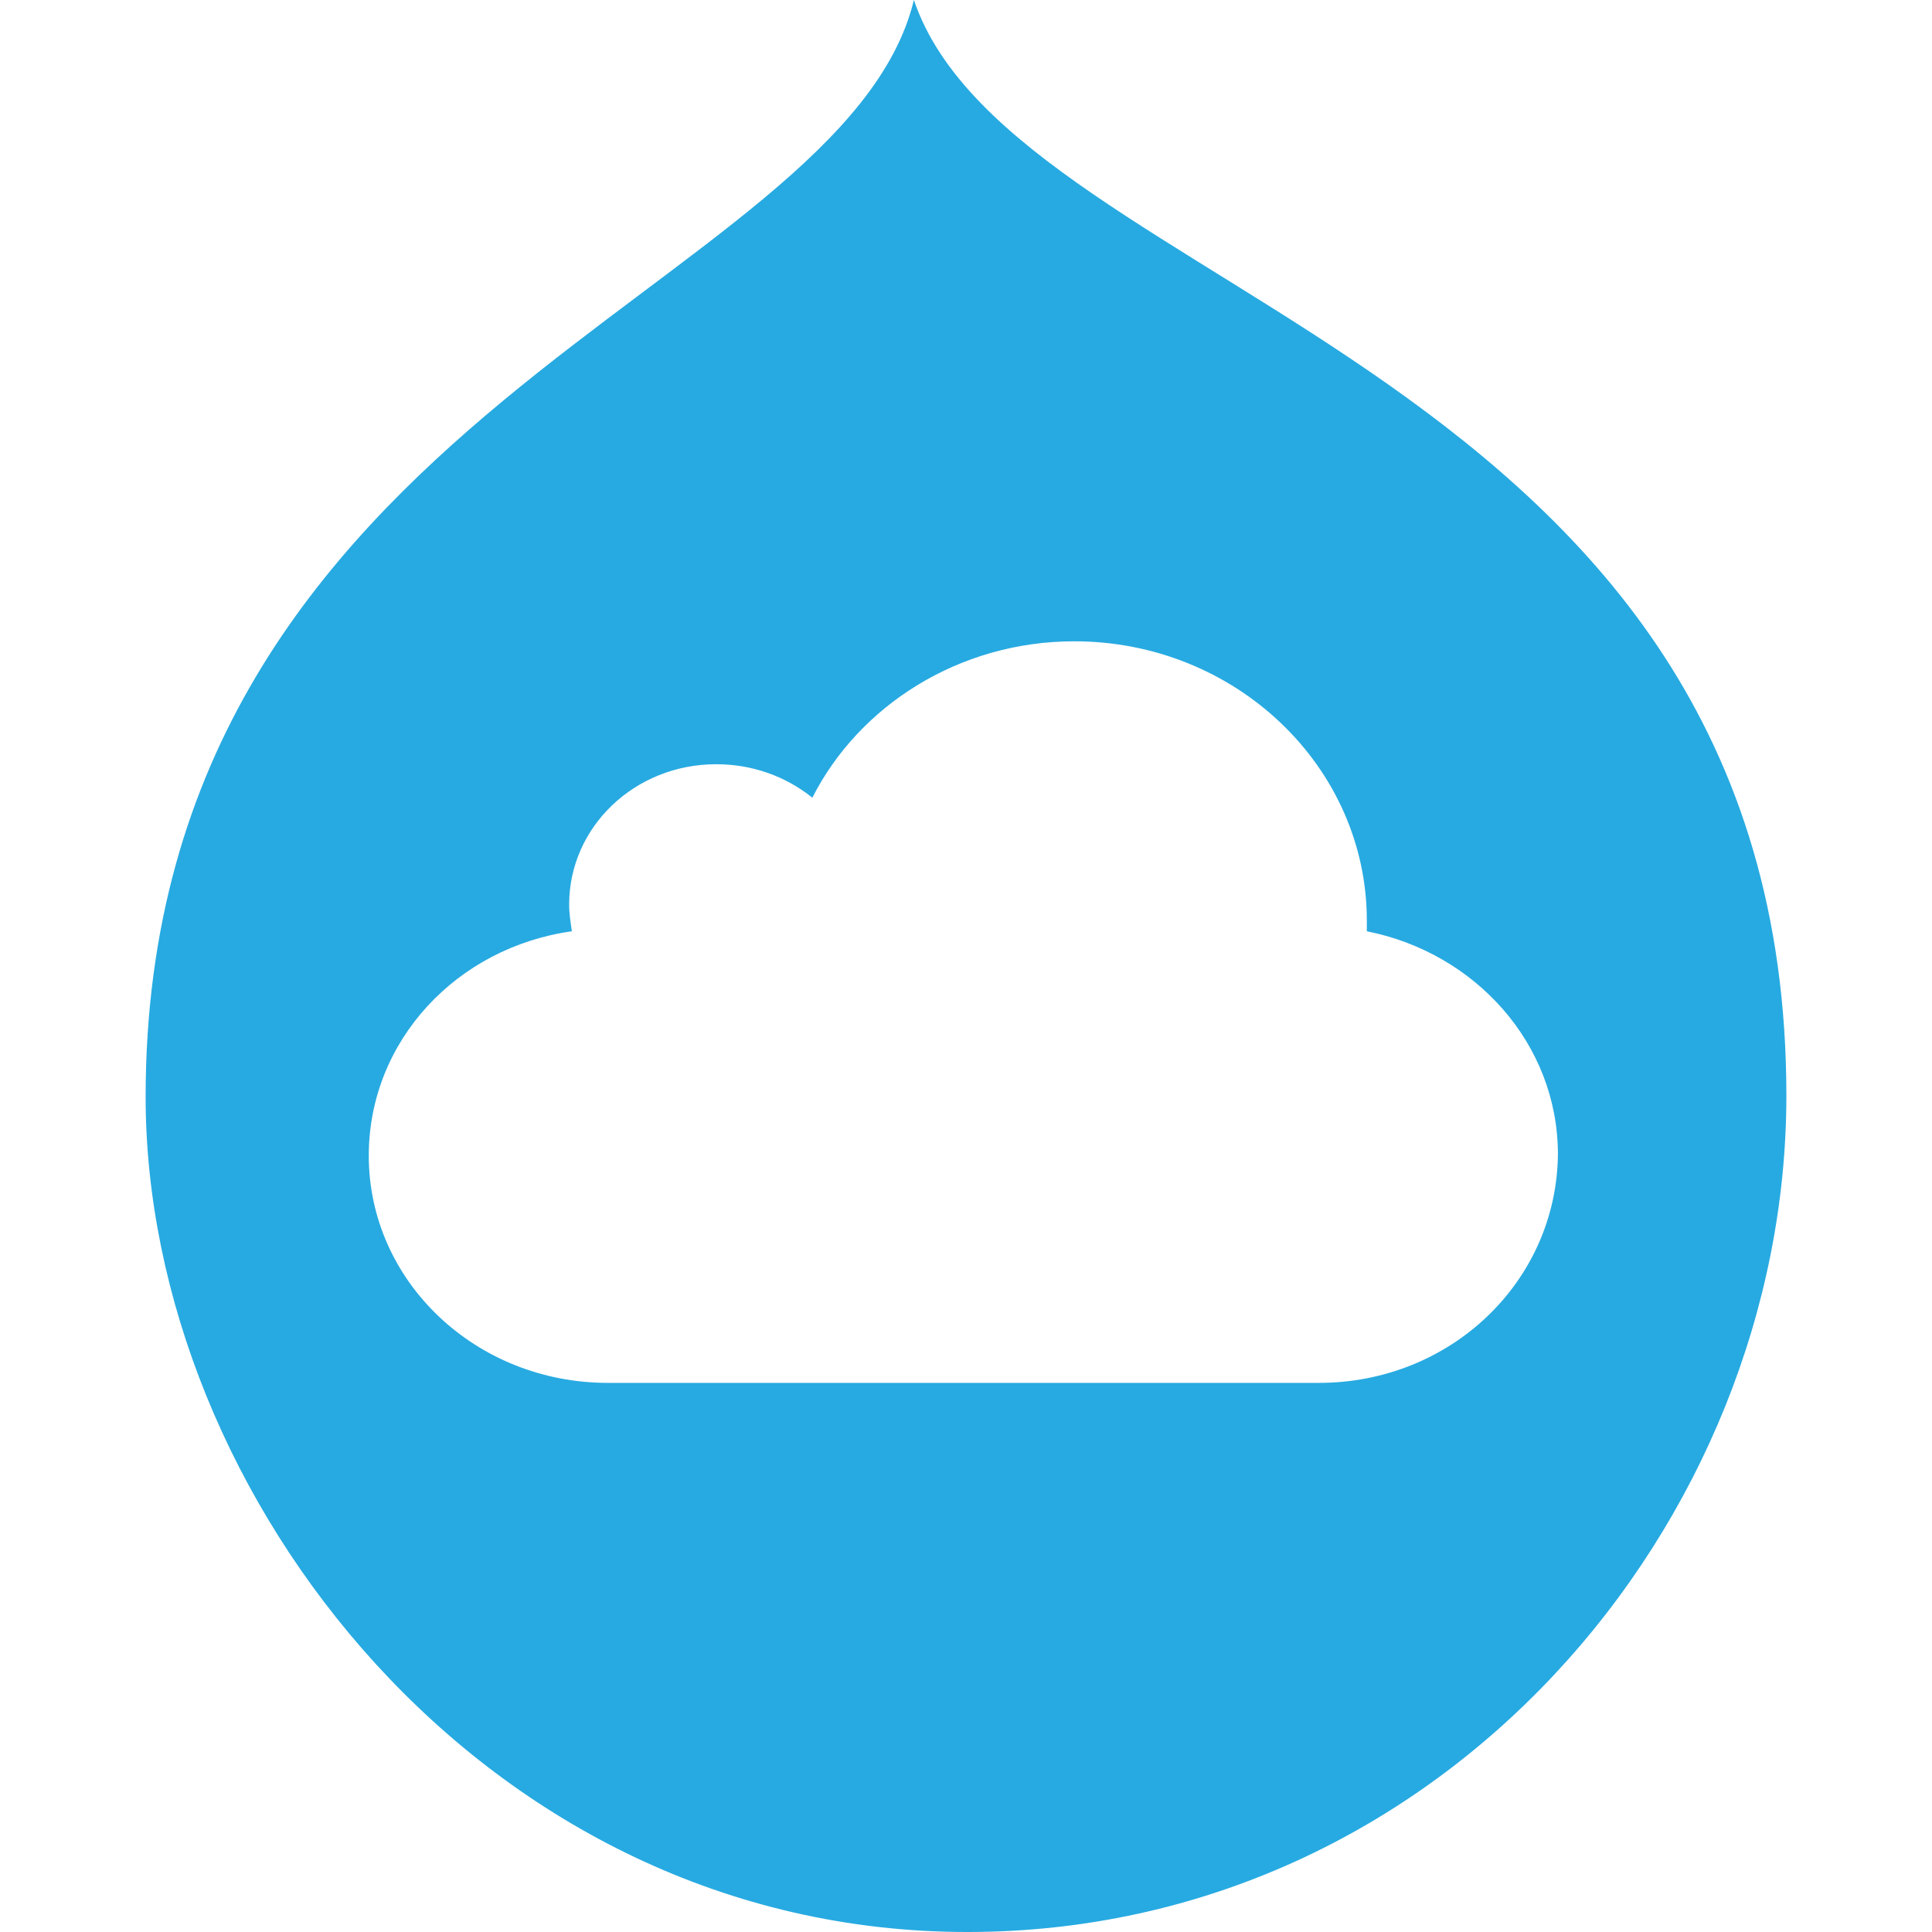 <svg width="32" height="32" viewBox="0 0 32 32" fill="none" xmlns="http://www.w3.org/2000/svg">
<g clip-path="url(#clip0_3966_20)">
<path fill-rule="evenodd" clip-rule="evenodd" d="M16.022 32C23.878 32 29.588 25.228 29.588 18.147C29.588 5.975 16.819 4.957 15.137 0C13.964 4.846 2.412 6.794 2.412 18.169C2.412 24.764 8.033 32 16.022 32ZM21.842 22.905H10.069C7.878 22.905 6.108 21.223 6.108 19.142C6.108 17.239 7.568 15.69 9.472 15.425C9.45 15.27 9.427 15.137 9.427 14.982C9.427 13.698 10.512 12.658 11.862 12.658C12.459 12.658 13.012 12.857 13.455 13.212C14.23 11.685 15.889 10.622 17.793 10.622C20.47 10.622 22.639 12.703 22.639 15.248V15.425C24.431 15.779 25.804 17.284 25.804 19.12C25.782 21.223 24.033 22.905 21.842 22.905Z" fill="#27AAE1"/>
</g>
<defs>
<clipPath id="clip0_3966_20">
<rect width="32" height="32" fill="white"/>
</clipPath>
</defs>
</svg>
